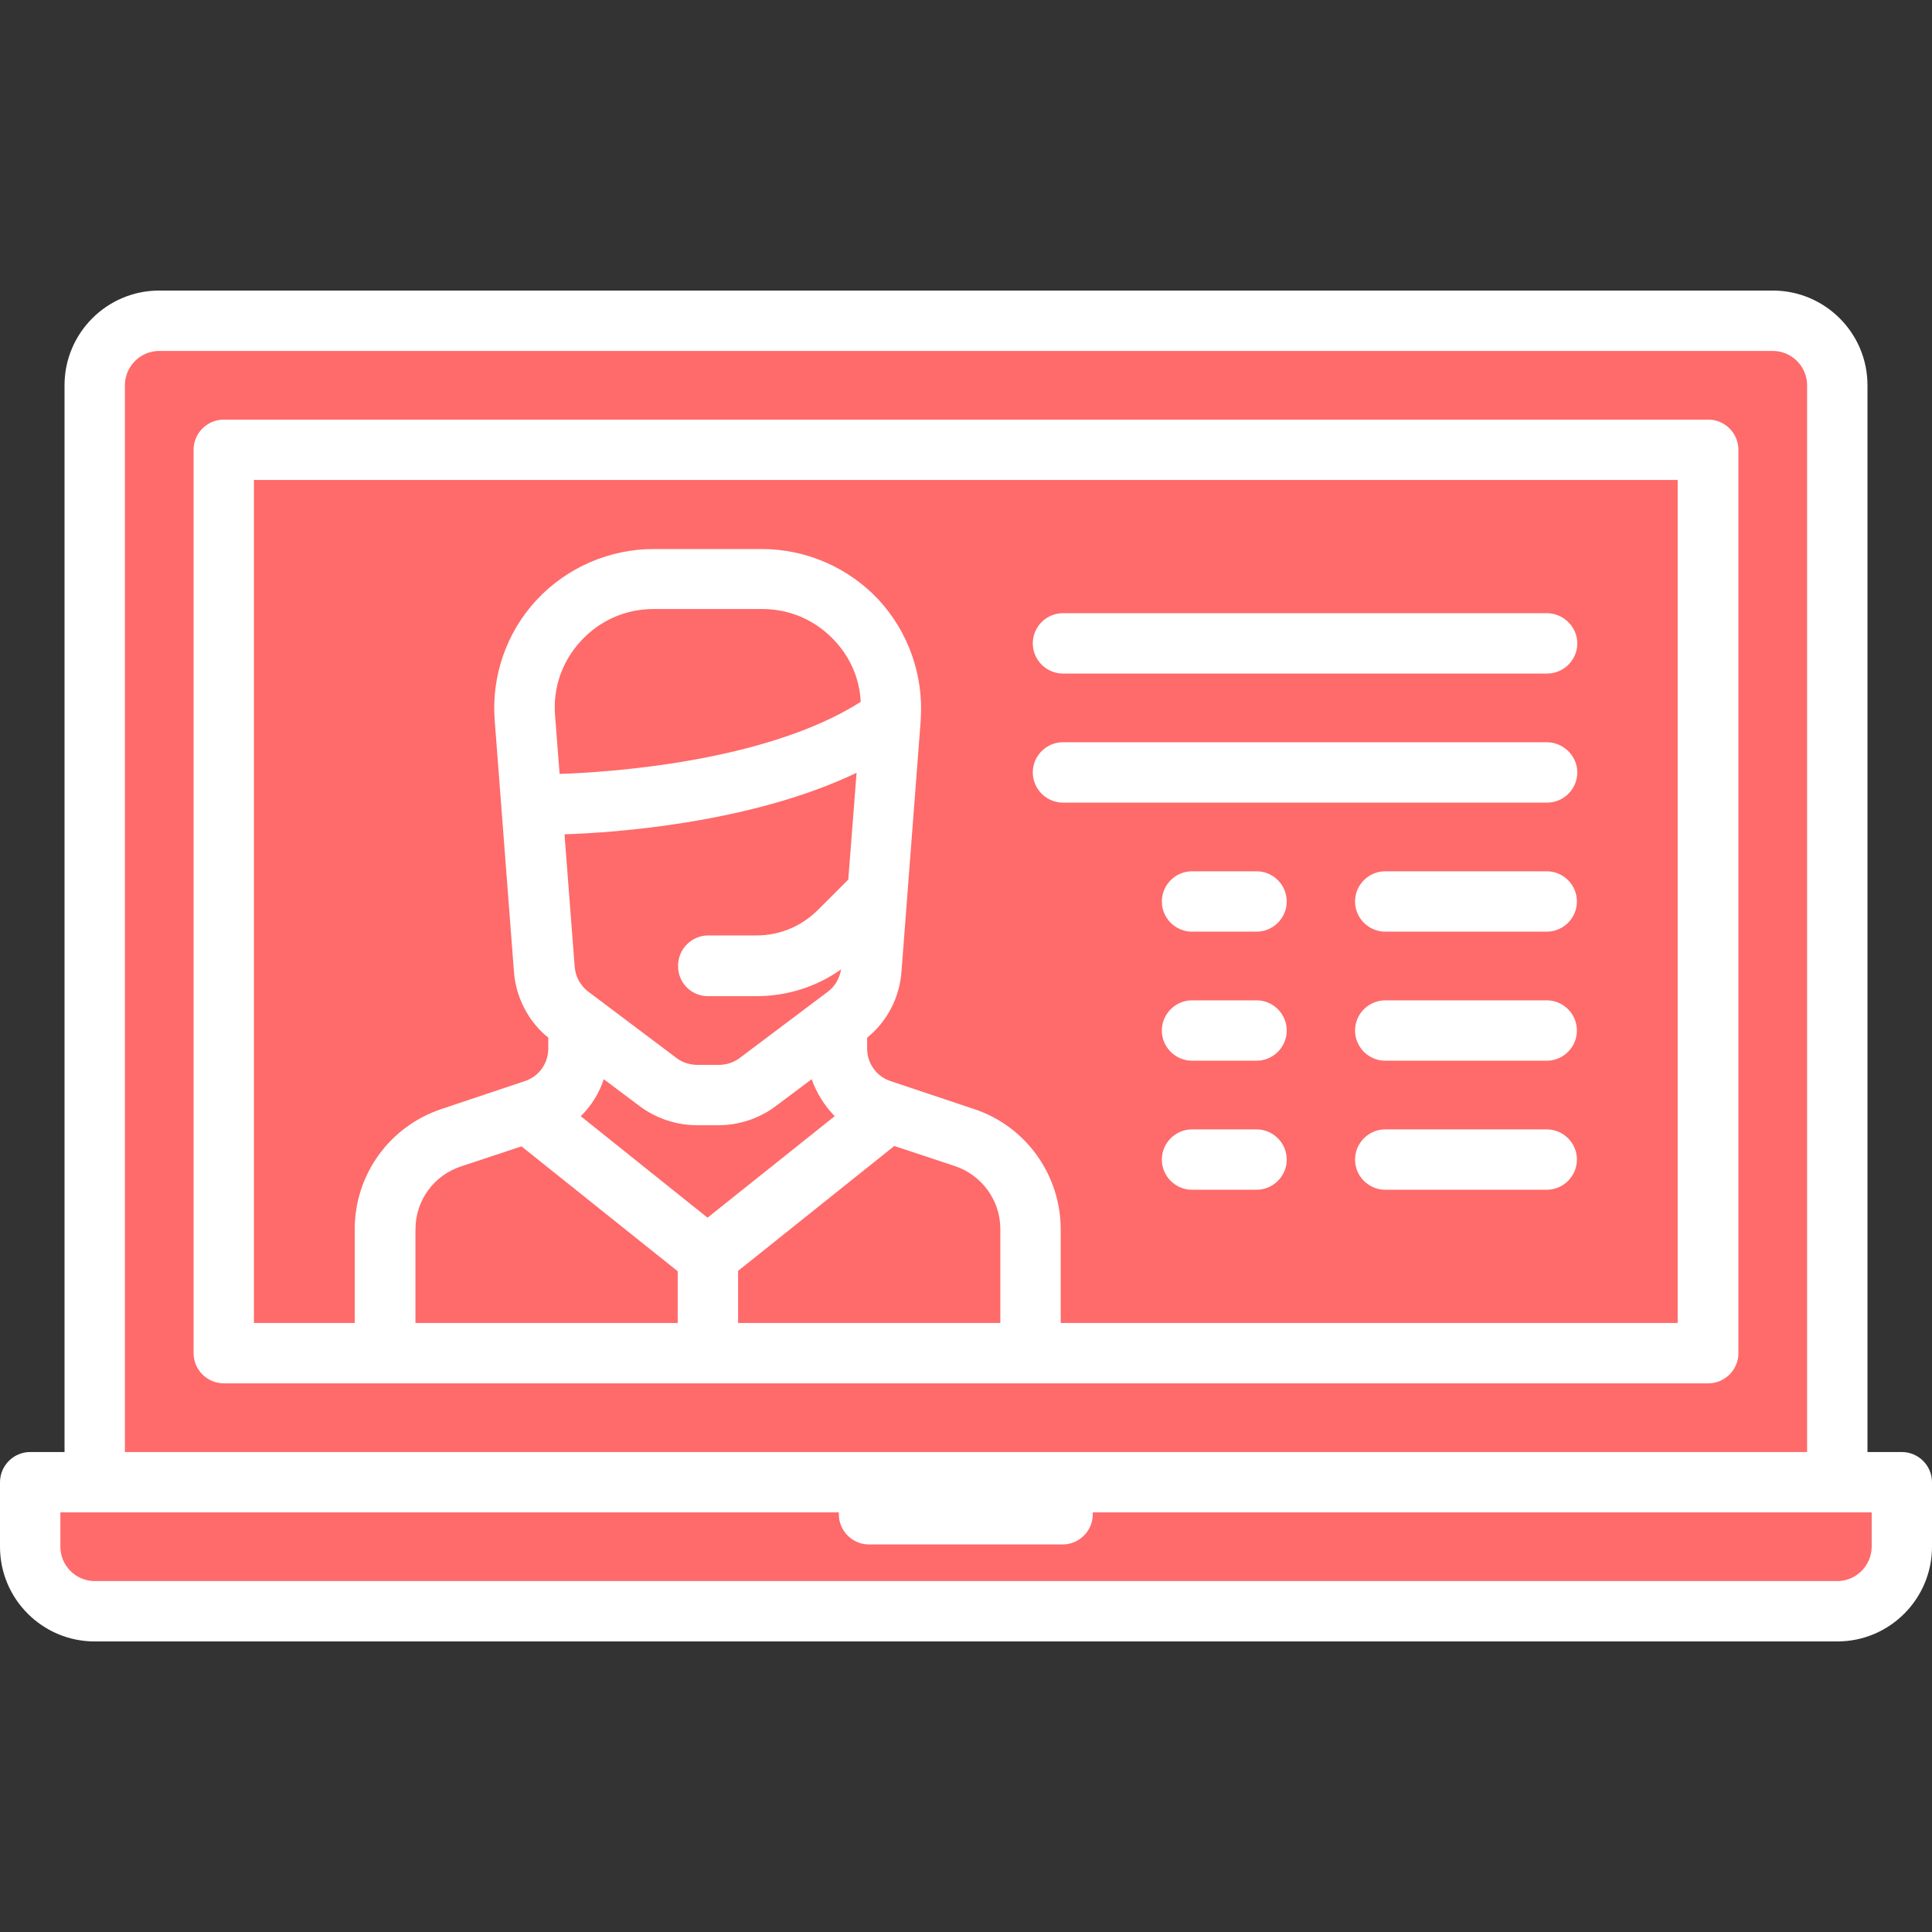 <?xml version="1.0" encoding="utf-8"?>
<!-- Generator: Adobe Illustrator 25.4.1, SVG Export Plug-In . SVG Version: 6.00 Build 0)  -->
<svg version="1.1" id="Layer_1" xmlns="http://www.w3.org/2000/svg" xmlns:xlink="http://www.w3.org/1999/xlink" x="0px" y="0px"
	 viewBox="0 0 512 512" style="enable-background:new 0 0 512 512;" xml:space="preserve">
<rect x="0" y="0" width="512" height="512" fill="#333333" stroke="none"/>
<style type="text/css">
	.st0{fill:#FF6A6A;}
	.st1{fill:#FFFFFF;}
</style>
<rect x="27.3" y="89.3" class="st0" width="457.7" height="306.7"/>
<rect x="8.5" y="388.8" class="st0" width="487.5" height="34.2"/>
<g>
	<g>
		<path class="st1" d="M504,384.8h-9.1V102.1c0-13.9-11.3-25.1-25.1-25.1H42.2c-13.9,0-25.1,11.3-25.1,25.1v282.7H8
			c-4.4,0-8,3.6-8,8v17.1C0,423.8,11.3,435,25.1,435h461.8c13.9,0,25.1-11.3,25.1-25.1v-17.1C512,388.4,508.4,384.8,504,384.8z
			 M33.1,102.1c0-5,4.1-9.1,9.1-9.1h427.6c5,0,9.1,4.1,9.1,9.1v282.7H33.1V102.1z M496,409.9c0,5-4.1,9.1-9.1,9.1H25.1
			c-5,0-9.1-4.1-9.1-9.1v-9.1h206.3c0,0.2,0,0.4,0,0.5c0,4.4,3.6,8,8,8h51.3c4.4,0,8-3.6,8-8c0-0.2,0-0.4,0-0.5H496L496,409.9
			L496,409.9z"/>
	</g>
</g>
<g>
	<g>
		<path class="st1" d="M452.7,111.2H59.3c-4.4,0-8,3.6-8,8v239.4c0,4.4,3.6,8,8,8h393.4c4.4,0,8-3.6,8-8V119.2
			C460.7,114.8,457.1,111.2,452.7,111.2z M179.6,350.6h-69.5v-24.8c0-7.6,4.8-14.3,12.1-16.7l16-5.3l41.4,33.1V350.6z M187.6,264
			h12.8c8.2,0,16-2.5,22.5-7.1c-0.4,2.3-1.6,4.5-3.5,5.9l-23.4,17.6c-1.6,1.2-3.5,1.8-5.5,1.8h-5.7c-2,0-3.9-0.6-5.5-1.8l-23.4-17.6
			c-2.1-1.6-3.4-4-3.6-6.6l-2.7-35.1c12.9-0.4,49.4-2.9,77.4-16.3l-2.2,28.3l-8,8c-4.4,4.4-10.2,6.8-16.3,6.8h-12.8
			c-4.4,0-8,3.6-8,8C179.6,260.4,183.2,264,187.6,264z M148.3,205.1l-1.2-15.5c-0.6-7.4,1.9-14.4,6.9-19.8c5-5.4,11.8-8.4,19.2-8.4
			H202c7.4,0,14.2,3,19.2,8.4c4.2,4.5,6.6,10.1,6.9,16.2C202.8,202.1,160.6,204.7,148.3,205.1z M153.9,295.8
			c2.8-2.7,4.9-6.1,6.1-9.8l9.6,7.2c4.3,3.2,9.7,5,15.1,5h5.7c5.4,0,10.8-1.8,15.1-5l9.6-7.2c1.3,3.7,3.4,7,6.1,9.8l-33.7,26.9
			L153.9,295.8z M265.1,350.6h-69.5v-13.8l41.4-33.1l16,5.3c7.2,2.4,12.1,9.1,12.1,16.7V350.6z M444.7,350.6H281.1v-24.8
			c0-14.5-9.3-27.4-23-31.9l-22.1-7.4c-3.7-1.2-6.2-4.7-6.2-8.6v-2.9c5.3-4.3,8.6-10.6,9.1-17.5l5.1-66.6c0,0,0-0.1,0-0.1
			c0,0,0-0.1,0-0.1c0.8-11.6-3.2-23.1-11.1-31.7c-8-8.6-19.3-13.5-31-13.5h-28.7c-11.7,0-23,4.9-31,13.5s-12,20.2-11.1,31.9
			l5.1,66.6c0.5,6.8,3.8,13.2,9.1,17.5v2.9c0,3.9-2.5,7.4-6.2,8.6l-22.1,7.4c-13.8,4.6-23,17.4-23,31.9v24.8H67.3V127.2h377.3V350.6
			z"/>
	</g>
</g>
<g>
	<g>
		<path class="st1" d="M409.9,162.5H281.7c-4.4,0-8,3.6-8,8s3.6,8,8,8h128.3c4.4,0,8-3.6,8-8S414.3,162.5,409.9,162.5z"/>
	</g>
</g>
<g>
	<g>
		<path class="st1" d="M409.9,196.7H281.7c-4.4,0-8,3.6-8,8s3.6,8,8,8h128.3c4.4,0,8-3.6,8-8S414.3,196.7,409.9,196.7z"/>
	</g>
</g>
<g>
	<g>
		<path class="st1" d="M333,230.9h-17.1c-4.4,0-8,3.6-8,8s3.6,8,8,8H333c4.4,0,8-3.6,8-8S337.4,230.9,333,230.9z"/>
	</g>
</g>
<g>
	<g>
		<path class="st1" d="M333,265.1h-17.1c-4.4,0-8,3.6-8,8s3.6,8,8,8H333c4.4,0,8-3.6,8-8S337.4,265.1,333,265.1z"/>
	</g>
</g>
<g>
	<g>
		<path class="st1" d="M333,299.3h-17.1c-4.4,0-8,3.6-8,8s3.6,8,8,8H333c4.4,0,8-3.6,8-8S337.4,299.3,333,299.3z"/>
	</g>
</g>
<g>
	<g>
		<path class="st1" d="M409.9,230.9h-42.8c-4.4,0-8,3.6-8,8c0,4.4,3.6,8,8,8h42.8c4.4,0,8-3.6,8-8
			C417.9,234.5,414.3,230.9,409.9,230.9z"/>
	</g>
</g>
<g>
	<g>
		<path class="st1" d="M409.9,265.1h-42.8c-4.4,0-8,3.6-8,8c0,4.4,3.6,8,8,8h42.8c4.4,0,8-3.6,8-8
			C417.9,268.7,414.3,265.1,409.9,265.1z"/>
	</g>
</g>
<g>
	<g>
		<path class="st1" d="M409.9,299.3h-42.8c-4.4,0-8,3.6-8,8c0,4.4,3.6,8,8,8h42.8c4.4,0,8-3.6,8-8
			C417.9,302.9,414.3,299.3,409.9,299.3z"/>
	</g>
</g>
</svg>
